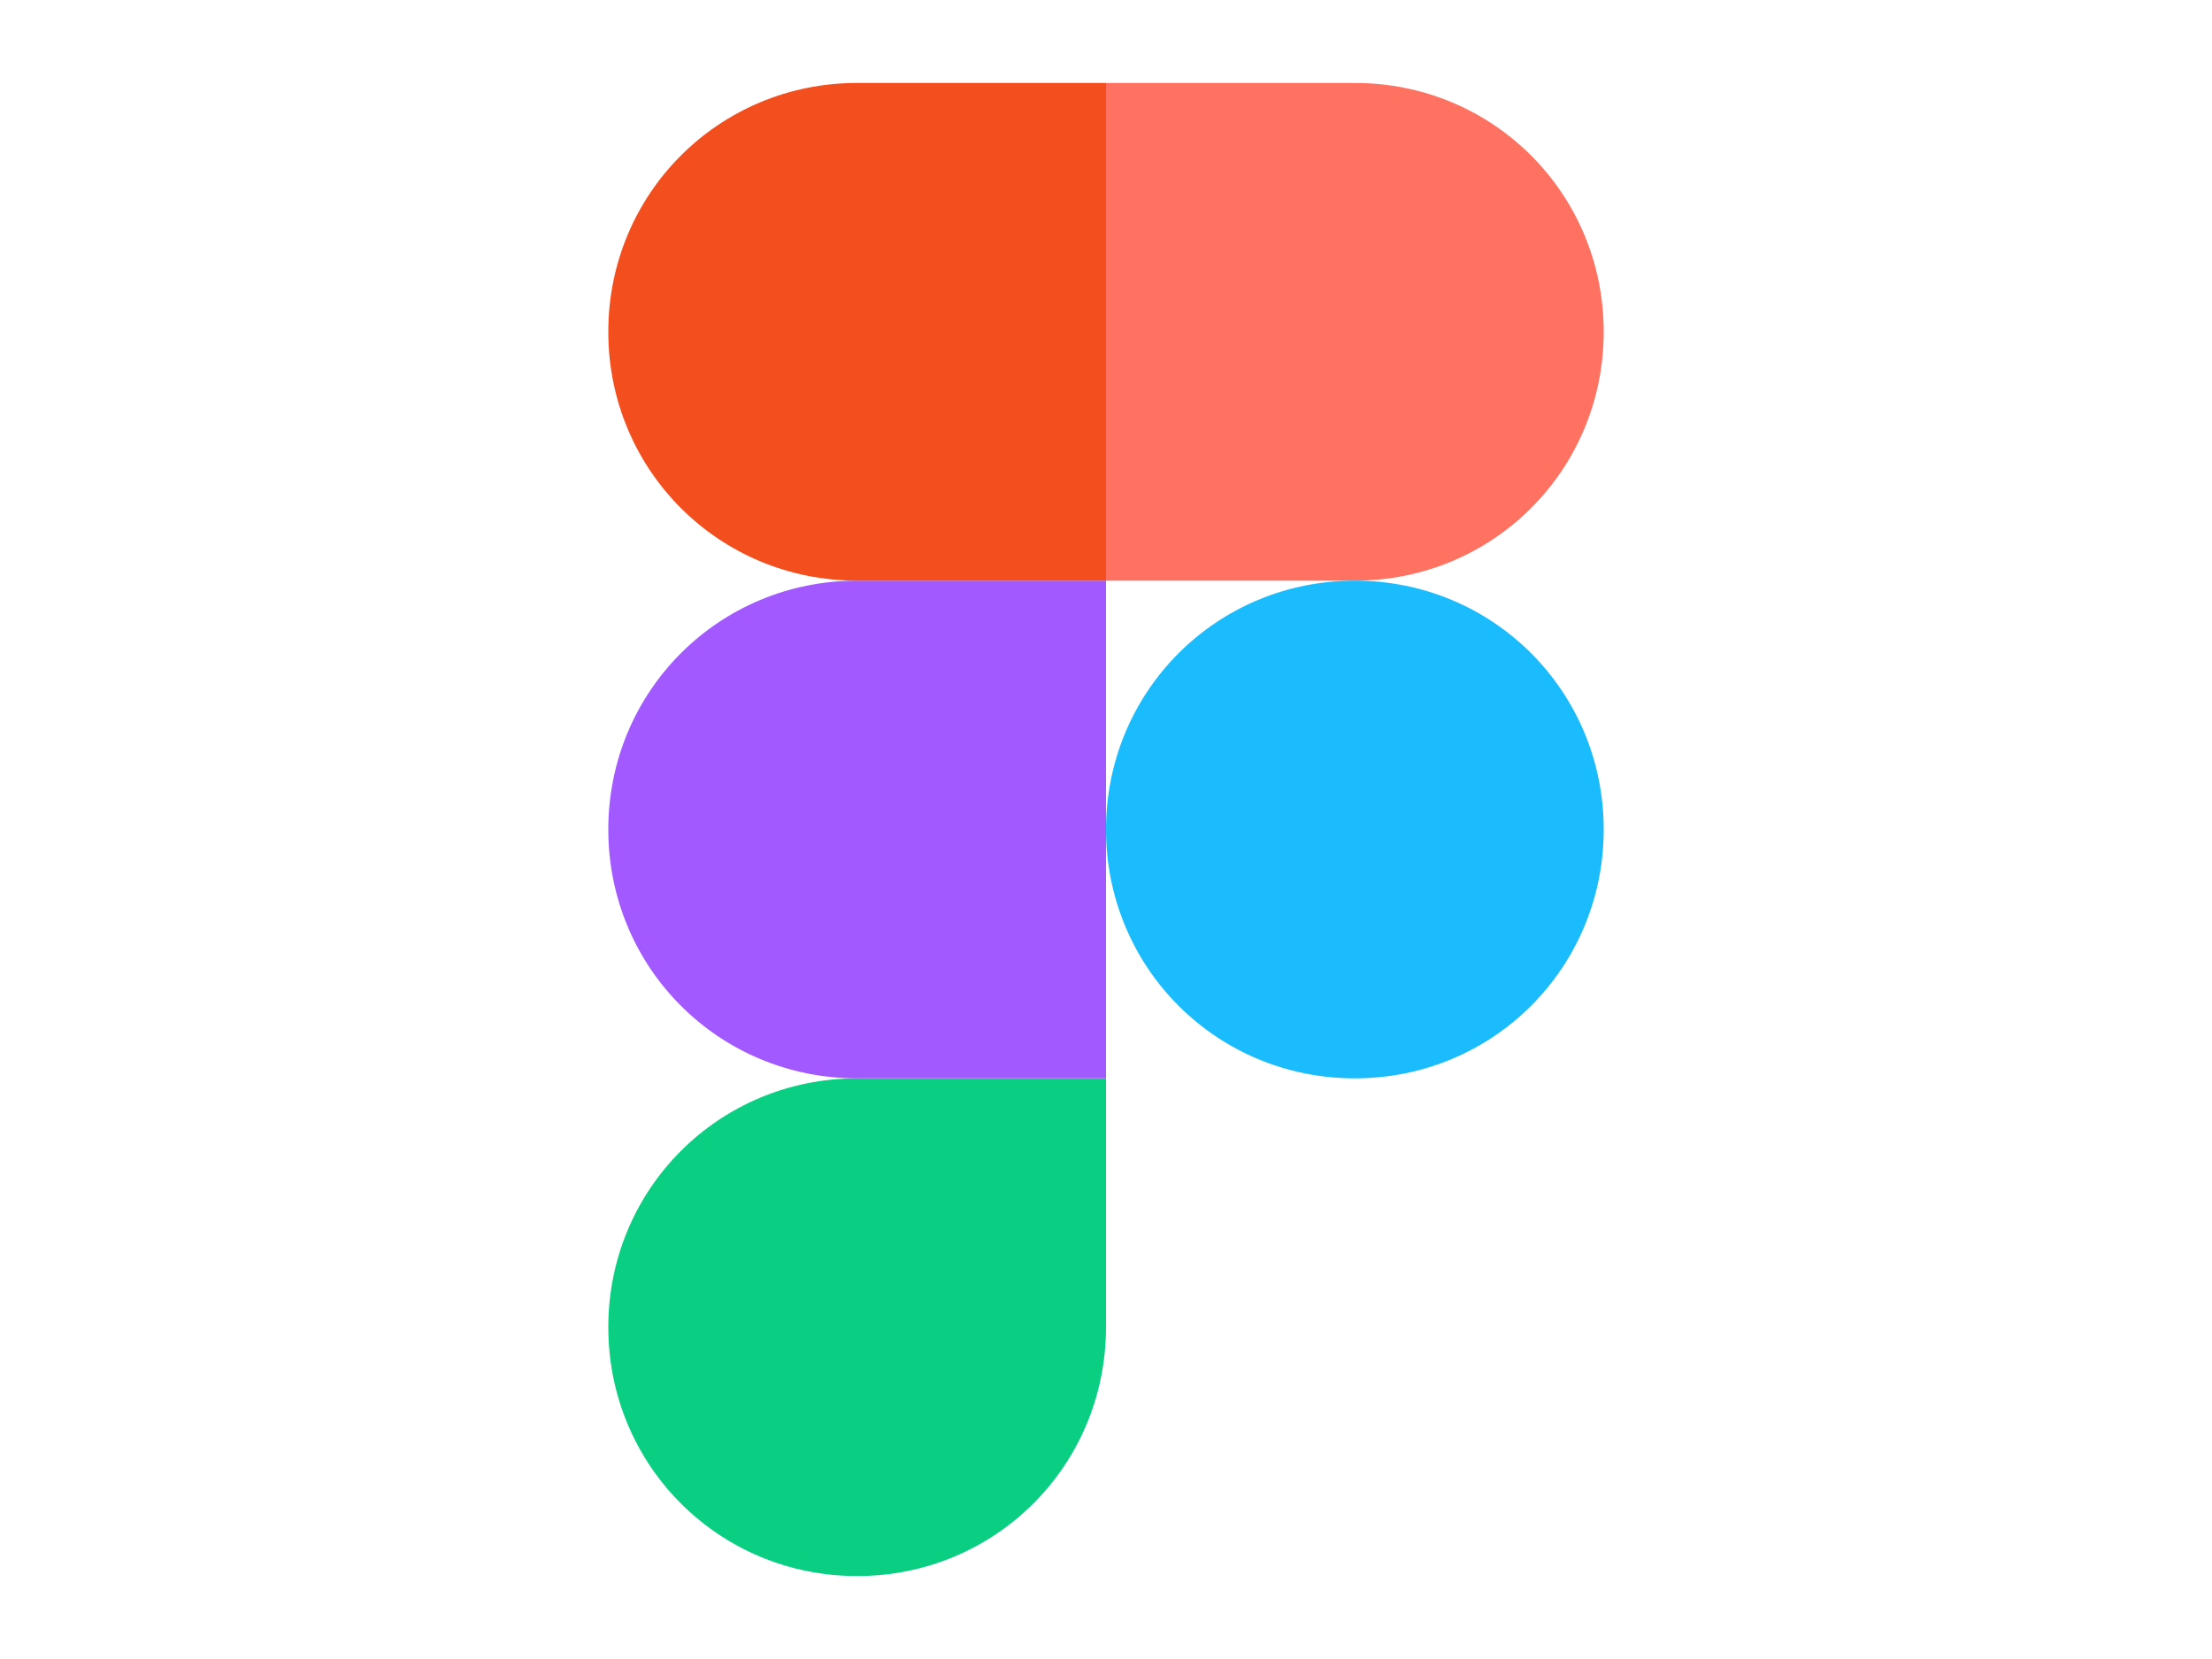 <?xml version="1.0" encoding="UTF-8"?>
<svg id="Layer_1" data-name="Layer 1" xmlns="http://www.w3.org/2000/svg" version="1.1" viewBox="0 0 120 90">
  <defs>
    <style>
      .cls-1 {
        fill: #f24e1e;
      }

      .cls-1, .cls-2, .cls-3, .cls-4, .cls-5 {
        stroke-width: 0px;
      }

      .cls-2 {
        fill: #ff7262;
      }

      .cls-3 {
        fill: #a259ff;
      }

      .cls-4 {
        fill: #1abcfe;
      }

      .cls-5 {
        fill: #0acf83;
      }
    </style>
  </defs>
  <path class="cls-5" d="M46.5,85.5c7.5,0,13.5-6,13.5-13.5v-13.5h-13.5c-7.5,0-13.5,6-13.5,13.5s6,13.5,13.5,13.5Z"/>
  <path class="cls-3" d="M33,45c0-7.5,6-13.5,13.5-13.5h13.5v27h-13.5c-7.5,0-13.5-6-13.5-13.5Z"/>
  <path class="cls-1" d="M33,18c0-7.5,6-13.5,13.5-13.5h13.5v27h-13.5c-7.5,0-13.5-6-13.5-13.5Z"/>
  <path class="cls-2" d="M60,4.5h13.5c7.5,0,13.5,6,13.5,13.5s-6,13.5-13.5,13.5h-13.5V4.5Z"/>
  <path class="cls-4" d="M87,45c0,7.5-6,13.5-13.5,13.5s-13.5-6-13.5-13.5,6-13.5,13.5-13.5,13.5,6,13.5,13.5Z"/>
</svg>